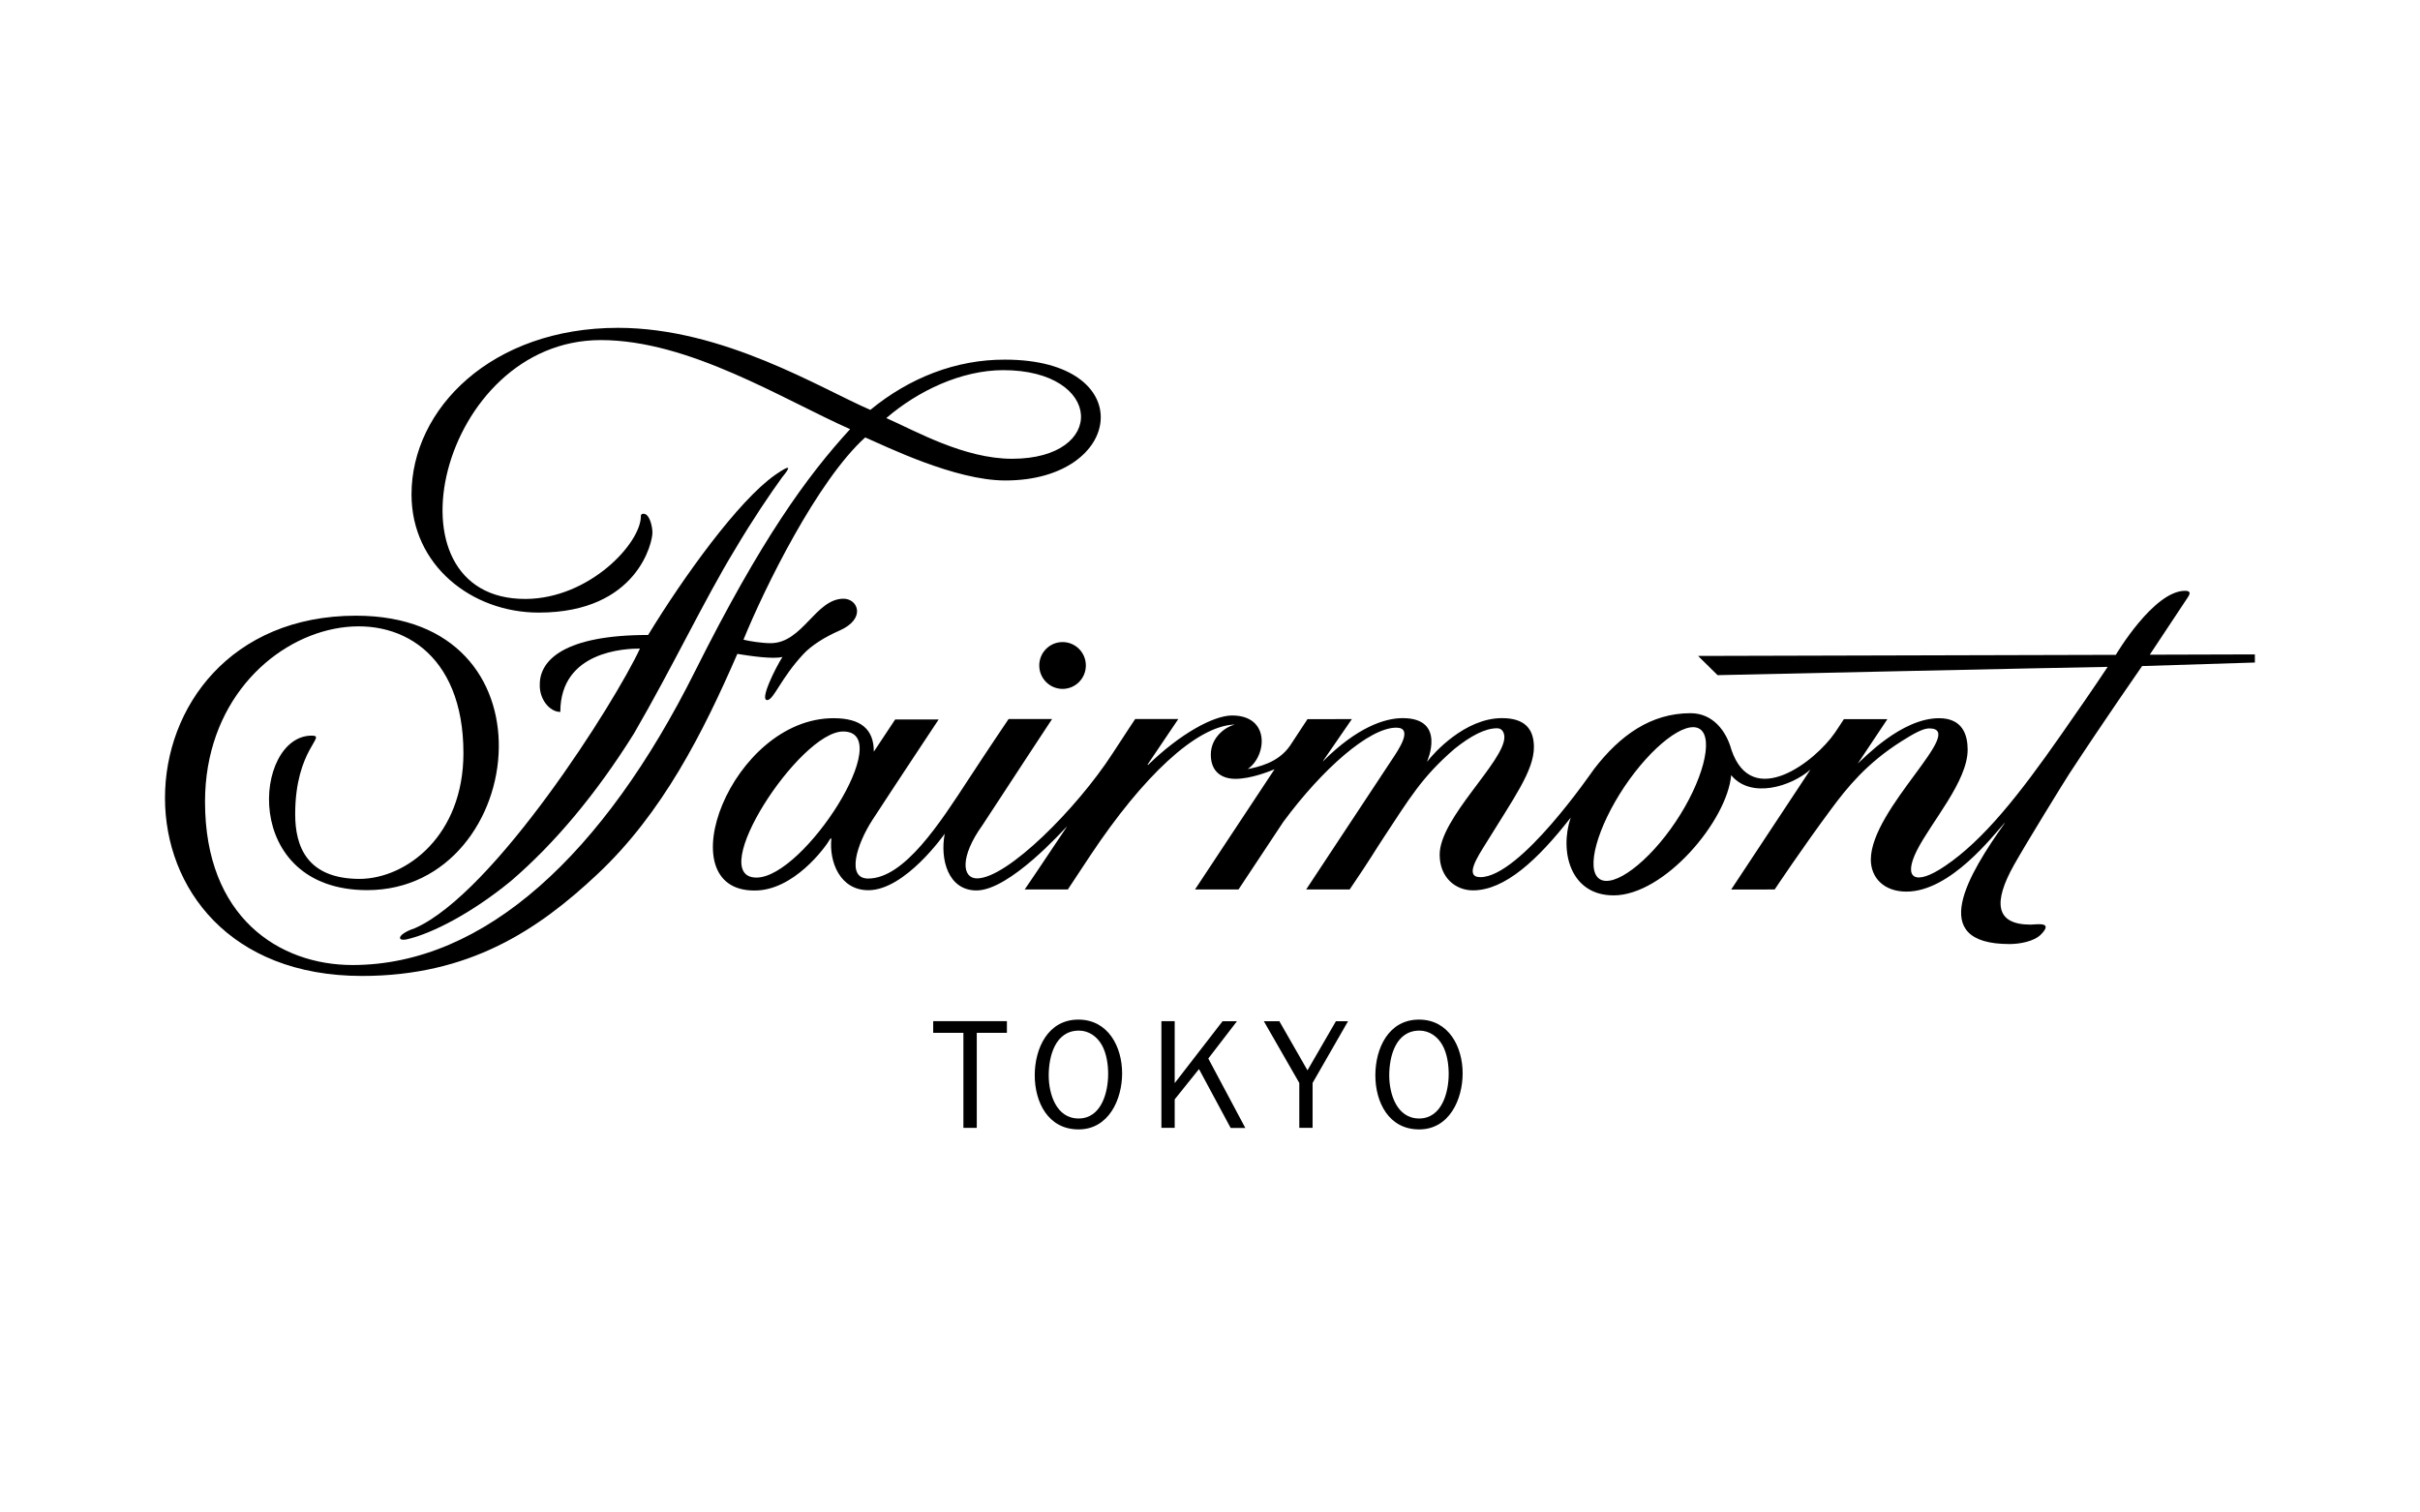 <?xml version="1.0" encoding="UTF-8"?>
<svg xmlns="http://www.w3.org/2000/svg" xmlns:xlink="http://www.w3.org/1999/xlink" width="128px" height="80px" viewBox="0 0 127 80" version="1.1">
<g id="surface1">
<path style=" stroke:none;fill-rule:nonzero;fill:rgb(0%,0%,0%);fill-opacity:1;" d="M 21.438 49.098 C 20.531 49.398 20.445 49.801 21.016 49.684 C 22.309 49.395 24.434 48.316 26.535 46.59 C 28.828 44.621 31.027 42.008 33.035 38.793 C 35.09 35.25 36.766 31.707 38.352 29.102 C 39.332 27.445 40.238 26.121 40.863 25.254 C 41.348 24.668 41.332 24.543 40.508 25.113 C 38.555 26.477 35.645 30.527 33.781 33.586 C 29.363 33.586 28.051 34.91 28.051 36.195 C 28.02 36.988 28.574 37.656 29.137 37.656 C 29.137 34.422 32.594 34.305 33.348 34.305 C 32.062 37.094 25.656 47.238 21.438 49.098 Z M 21.438 49.098 "/>
<path style=" stroke:none;fill-rule:nonzero;fill:rgb(0%,0%,0%);fill-opacity:1;" d="M 40.887 34.746 C 40.547 35.273 39.625 37.094 40.102 37.027 C 40.438 36.977 40.816 35.859 41.992 34.598 C 42.418 34.137 43.137 33.688 43.891 33.359 C 45.332 32.73 44.879 31.668 44.117 31.668 C 42.633 31.668 41.957 34.02 40.258 34.02 C 39.758 34.016 39.145 33.914 38.824 33.836 C 39.938 31.098 42.734 25.418 45.262 23.137 C 46.371 23.613 50.008 25.414 52.676 25.414 C 58.977 25.414 59.824 19.023 52.66 19.023 C 50.07 19.012 47.602 19.98 45.535 21.68 C 42.945 20.57 37.77 17.34 32.188 17.34 C 25.508 17.34 21.266 21.613 21.266 26.152 C 21.266 29.902 24.449 32.402 27.996 32.402 C 33.246 32.402 34.027 28.625 34.008 28.164 C 34.008 27.906 33.906 27.402 33.691 27.227 C 33.57 27.141 33.387 27.156 33.398 27.297 C 33.398 28.742 30.668 31.66 27.309 31.68 C 19.578 31.719 22.742 17.988 31.277 17.988 C 35.953 17.988 40.891 21.117 44.465 22.699 C 42.199 25.172 39.77 28.496 36.254 35.52 C 31.449 45.133 25.148 51.043 18.145 51.043 C 14.273 51.043 10.344 48.527 10.344 42.41 C 10.344 32.059 24.012 29.219 24.012 39.832 C 24.012 44.184 21.016 46.465 18.535 46.488 C 15.719 46.488 15.113 44.746 15.113 43.066 C 15.113 39.605 16.82 38.91 15.984 38.91 C 12.91 38.91 12.191 47.082 18.926 47.082 C 23.23 47.082 25.84 43.266 25.883 39.543 C 25.926 36.012 23.66 32.566 18.332 32.566 C 11.688 32.566 8.215 37.418 8.227 42.223 C 8.234 46.941 11.609 51.621 18.648 51.621 C 24.305 51.621 27.934 49.207 31.082 46.254 C 34.547 43.008 36.691 38.742 38.5 34.586 C 39.156 34.695 40.418 34.879 40.887 34.746 Z M 52.559 19.578 C 57.855 19.578 58.078 24.266 53.031 24.266 C 50.492 24.266 47.922 22.793 46.379 22.113 C 48.059 20.668 50.34 19.586 52.559 19.578 Z M 52.559 19.578 "/>
<path style=" stroke:none;fill-rule:nonzero;fill:rgb(0%,0%,0%);fill-opacity:1;" d="M 55.703 33.961 C 55.02 33.961 54.469 34.516 54.469 35.199 C 54.469 35.879 55.02 36.438 55.703 36.438 C 56.383 36.438 56.934 35.879 56.934 35.199 C 56.934 34.516 56.383 33.961 55.703 33.961 Z M 55.703 33.961 "/>
<path style=" stroke:none;fill-rule:nonzero;fill:rgb(0%,0%,0%);fill-opacity:1;" d="M 113.207 34.629 C 113.207 34.629 114.473 32.723 115.219 31.594 C 115.34 31.414 115.395 31.25 115.07 31.25 C 113.41 31.25 111.41 34.637 111.41 34.637 L 89.316 34.695 L 90.348 35.711 C 90.348 35.711 108.734 35.305 110.98 35.273 C 110.254 36.371 109.297 37.746 108.512 38.871 C 106.309 42.027 104.418 44.43 102.379 45.805 C 100.785 46.887 100.141 46.469 100.891 44.98 C 101.66 43.461 103.574 41.324 103.574 39.652 C 103.574 38.91 103.332 37.988 102.062 37.988 C 100.066 37.988 98.059 40.133 97.762 40.387 L 99.328 38.039 L 97.027 38.039 C 96.879 38.262 96.727 38.508 96.555 38.754 C 95.496 40.293 92.172 42.855 91.082 39.668 C 90.812 38.672 90.105 37.723 88.918 37.723 C 86.816 37.723 85.188 38.895 83.82 40.668 C 83.719 40.797 79.91 46.395 77.801 46.395 C 76.934 46.395 77.66 45.312 78.074 44.641 C 79.566 42.211 80.645 40.754 80.633 39.492 C 80.621 38.547 80.141 37.984 78.945 37.984 C 76.969 37.984 75.309 39.863 75 40.27 C 74.984 40.285 74.977 40.285 74.984 40.27 C 74.984 40.27 76.016 37.984 73.691 37.984 C 72.754 37.984 71.289 38.457 69.48 40.266 L 69.473 40.258 L 71.004 38.035 L 68.656 38.039 L 67.738 39.434 C 67.109 40.363 66.008 40.574 65.492 40.68 C 66.508 39.988 66.699 37.844 64.668 37.844 C 63.695 37.844 61.922 38.805 60.219 40.465 L 60.199 40.438 L 61.824 38.031 L 59.543 38.031 C 59.543 38.031 59.051 38.77 58.332 39.875 C 56.461 42.758 52.777 46.461 51.176 46.461 C 50.383 46.461 50.262 45.32 51.465 43.645 C 52.98 41.32 55.148 38.031 55.148 38.031 L 52.848 38.031 C 52.848 38.031 51.875 39.465 50.75 41.184 C 49.227 43.516 47.336 46.469 45.418 46.469 C 44.254 46.469 44.805 44.668 45.641 43.375 C 46.832 41.543 49.148 38.055 49.148 38.055 L 46.848 38.055 C 46.848 38.055 46.09 39.195 45.719 39.758 C 45.719 38.555 45.016 37.988 43.59 37.988 C 38.18 37.988 34.73 47.102 39.395 47.102 C 41.461 47.125 43.152 44.836 43.418 44.359 C 43.445 44.359 43.457 44.332 43.473 44.359 C 43.348 45.586 43.93 47.086 45.43 47.086 C 47.383 47.086 49.469 44.098 49.469 44.098 C 49.211 45.453 49.648 47.098 51.148 47.098 C 52.906 47.098 55.758 43.879 55.918 43.73 C 55.938 43.715 55.934 43.723 55.926 43.734 C 54.734 45.531 53.699 47.047 53.699 47.047 L 55.98 47.047 C 55.98 47.047 56.473 46.301 57.195 45.211 C 59.949 41.078 62.762 38.41 64.781 38.324 C 64.797 38.324 64.797 38.332 64.785 38.332 C 64.383 38.43 63.543 38.949 63.543 39.918 C 63.543 40.863 64.172 41.195 64.84 41.195 C 65.668 41.199 66.672 40.789 66.914 40.688 L 62.707 47.047 L 65.008 47.047 C 65.008 47.047 66.598 44.641 67.379 43.469 C 69.43 40.691 71.918 38.488 73.352 38.488 C 74.281 38.488 73.461 39.668 73.133 40.164 C 72.766 40.727 68.586 47.047 68.586 47.047 L 70.887 47.047 C 72.125 45.219 72.094 45.199 72.672 44.32 C 74.047 42.242 74.699 41.102 76.441 39.602 C 77.289 38.926 78.043 38.52 78.688 38.52 C 78.988 38.52 79.07 38.805 79.07 38.992 C 79.07 40.281 75.648 43.266 75.648 45.203 C 75.648 46.422 76.492 47.094 77.41 47.094 C 79.094 47.094 80.84 45.477 82.578 43.246 C 81.977 45.035 82.555 47.359 84.848 47.359 C 87.527 47.359 90.855 43.414 91.066 41 C 92.105 42.27 94.242 41.602 95.262 40.703 C 95.195 40.809 91.066 47.051 91.066 47.051 L 93.367 47.047 C 93.367 47.047 94.844 44.828 96.387 42.754 C 97.18 41.688 98.219 40.379 100.07 39.211 C 100.695 38.816 101.207 38.527 101.535 38.527 C 103.605 38.527 98.453 42.762 98.453 45.469 C 98.453 46.41 99.129 47.16 100.336 47.16 C 102.668 47.16 104.934 44.176 105.523 43.535 C 105.535 43.52 105.543 43.527 105.535 43.539 C 103.645 46.207 101.344 49.934 105.789 49.934 C 106.301 49.934 107.094 49.805 107.465 49.414 C 108.129 48.723 107.215 48.906 106.902 48.906 C 105.02 48.906 104.926 47.711 106.023 45.754 C 106.688 44.57 108.703 41.305 108.945 40.934 C 110.758 38.164 112.801 35.23 112.801 35.23 L 118.766 35.043 L 118.766 34.613 Z M 39.512 46.418 C 36.762 46.418 41.789 38.691 44.094 38.691 C 46.977 38.691 42.031 46.418 39.512 46.418 Z M 88.125 43.473 C 86.703 45.598 84.848 47 84.098 46.488 C 83.352 45.977 83.996 43.742 85.418 41.613 C 86.844 39.488 88.668 38.055 89.418 38.566 C 90.16 39.078 89.551 41.348 88.125 43.473 Z M 88.125 43.473 "/>
<path style=" stroke:none;fill-rule:nonzero;fill:rgb(0%,0%,0%);fill-opacity:1;" d="M 51.16 59.656 L 50.457 59.656 L 50.457 54.629 L 48.859 54.629 L 48.859 54.012 L 52.758 54.012 L 52.758 54.629 L 51.164 54.629 L 51.164 59.656 Z M 51.16 59.656 "/>
<path style=" stroke:none;fill-rule:nonzero;fill:rgb(0%,0%,0%);fill-opacity:1;" d="M 54.23 56.875 C 54.23 55.469 54.918 53.93 56.539 53.93 C 58.121 53.93 58.852 55.379 58.852 56.77 C 58.852 58.148 58.148 59.738 56.547 59.738 C 54.934 59.738 54.23 58.293 54.23 56.875 Z M 58.113 56.809 C 58.113 56.305 58.031 55.723 57.777 55.27 C 57.523 54.824 57.09 54.512 56.566 54.512 C 55.312 54.512 54.969 55.871 54.969 56.883 C 54.969 57.852 55.363 59.16 56.547 59.16 C 57.754 59.16 58.113 57.781 58.113 56.809 Z M 58.113 56.809 "/>
<path style=" stroke:none;fill-rule:nonzero;fill:rgb(0%,0%,0%);fill-opacity:1;" d="M 64.59 59.656 L 62.918 56.547 L 61.633 58.148 L 61.633 59.656 L 60.93 59.656 L 60.93 54.012 L 61.633 54.012 L 61.633 57.289 L 64.164 54.016 L 64.926 54.016 L 63.41 55.988 L 65.367 59.66 L 64.59 59.66 Z M 64.59 59.656 "/>
<path style=" stroke:none;fill-rule:nonzero;fill:rgb(0%,0%,0%);fill-opacity:1;" d="M 68.926 57.281 L 68.926 59.656 L 68.223 59.656 L 68.223 57.281 L 66.348 54.016 L 67.168 54.016 L 68.656 56.613 L 70.16 54.016 L 70.801 54.016 Z M 68.926 57.281 "/>
<path style=" stroke:none;fill-rule:nonzero;fill:rgb(0%,0%,0%);fill-opacity:1;" d="M 72.246 56.875 C 72.246 55.469 72.93 53.93 74.555 53.93 C 76.133 53.93 76.863 55.379 76.863 56.77 C 76.863 58.148 76.16 59.738 74.562 59.738 C 72.949 59.738 72.246 58.293 72.246 56.875 Z M 76.125 56.809 C 76.125 56.305 76.043 55.723 75.789 55.27 C 75.535 54.824 75.102 54.512 74.578 54.512 C 73.324 54.512 72.98 55.871 72.98 56.883 C 72.98 57.852 73.375 59.16 74.562 59.16 C 75.762 59.16 76.125 57.781 76.125 56.809 Z M 76.125 56.809 "/>
</g>
</svg>
